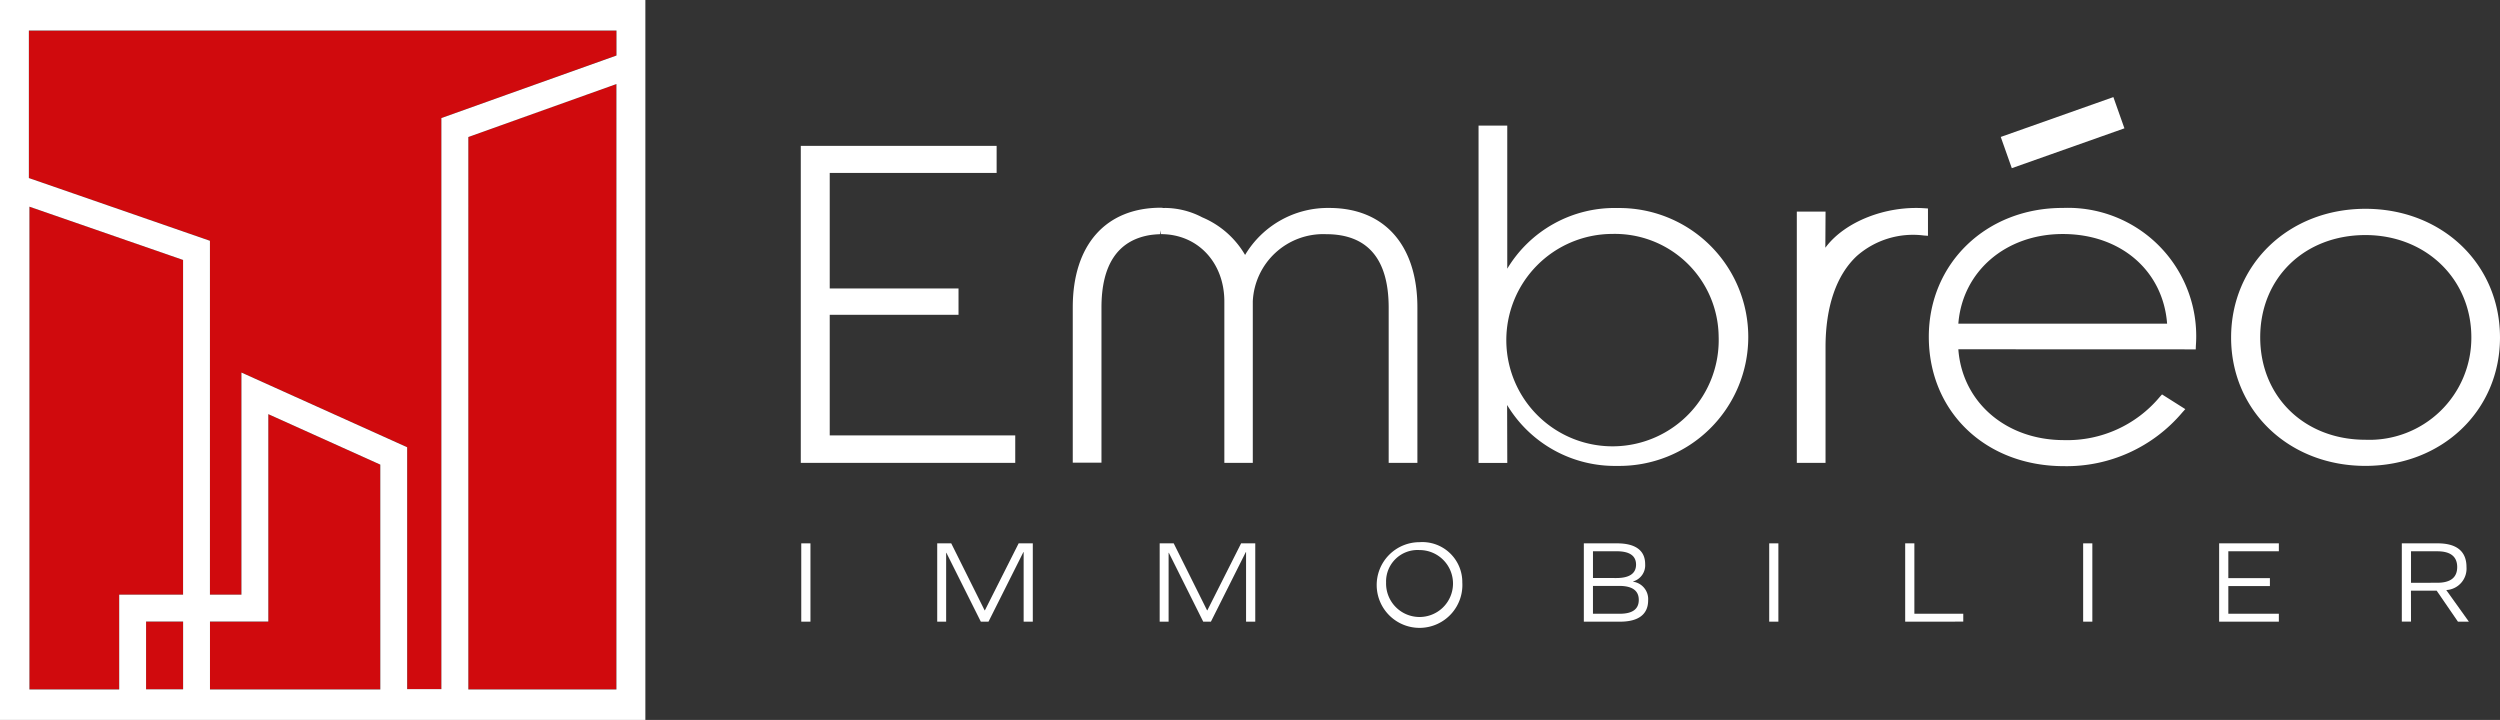 <svg xmlns="http://www.w3.org/2000/svg" width="238" height="68.536" viewBox="0 0 238 68.536">
    <rect x="0" y="0" width="238" height="68.536" fill="#333333" stroke="none"/>
    <defs>
        <clipPath id="n5don9ct6a">
            <path data-name="Rectangle 235" style="fill:none" d="M0 0h238v68.536H0z"/>
        </clipPath>
    </defs>
    <path data-name="Tracé 983" d="M127.011 38.719h12.261v-2.506h-12.261v-11H142.9v-2.578h-18.644v30.18h20.416V50.2h-17.661z" transform="translate(-48.021 -8.748)" style="fill:#fff"/>
    <g data-name="Groupe 1121">
        <g data-name="Groupe 1120" style="clip-path:url(#n5don9ct6a)">
            <path data-name="Tracé 984" d="M190.858 32.252a9.17 9.17 0 0 0-8 4.474 8.544 8.544 0 0 0-4.076-3.579 7.708 7.708 0 0 0-3.513-.895c-.053 0-.1.007-.2.007a1.045 1.045 0 0 0-.223-.029c-5.256 0-8.393 3.544-8.393 9.478V56.5h2.733V41.726c0-4.055 1.549-6.372 4.59-6.888a8.089 8.089 0 0 1 1.007-.087v-.364l.077.359c3.49 0 6.024 2.7 6.024 6.413v15.364h2.708V41.149a6.712 6.712 0 0 1 6.972-6.4c3.957 0 5.964 2.355 5.964 7v14.774h2.734V41.73c0-5.935-3.139-9.478-8.395-9.478" transform="translate(-64.326 -12.455)" style="fill:#fff"/>
            <path data-name="Tracé 985" d="M252.28 39.553a10.11 10.11 0 1 1-10.124-9.753 9.881 9.881 0 0 1 10.124 9.752m-9.648-12.219a11.921 11.921 0 0 0-10.476 5.777V19.485h-2.733V51.6h2.735l-.016-5.516a11.969 11.969 0 0 0 10.49 5.8 12.276 12.276 0 1 0 0-24.549" transform="translate(-88.665 -7.53)" style="fill:#fff"/>
            <path data-name="Tracé 986" d="M281.573 35.986a1.526 1.526 0 0 0-.051.069l.021-3.441h-2.736v23.923h2.734v-11.01c0-3.871 1.036-6.883 2.993-8.7a8.1 8.1 0 0 1 6.368-1.937l.391.028v-2.6l-.34-.023c-3.682-.25-7.539 1.266-9.381 3.694" transform="translate(-107.75 -12.47)" style="fill:#fff"/>
            <path data-name="Tracé 987" d="M321.976 43.283H302.1c.386-4.968 4.506-8.534 9.945-8.534 5.514 0 9.544 3.49 9.93 8.534m-9.96-11.017c-7.256 0-12.727 5.273-12.727 12.265 0 7.138 5.409 12.317 12.86 12.317a14.42 14.42 0 0 0 11.271-5.109l.287-.32-2.214-1.4-.206.225a11.47 11.47 0 0 1-9.137 4.124c-5.516 0-9.682-3.614-10.049-8.647l22.6.009.013-.352a12.211 12.211 0 0 0-12.7-13.11" transform="translate(-115.666 -12.47)" style="fill:#fff"/>
            <path data-name="Rectangle 230" transform="rotate(-19.486 133.2 -548.128)" style="fill:#fff" d="M0 0h11.373v3.154H0z"/>
            <path data-name="Tracé 988" d="M369.065 44.635a9.706 9.706 0 0 1-10.088 9.752c-5.8 0-10.012-4.1-10.012-9.752s4.213-9.735 10.018-9.735c5.747 0 10.082 4.185 10.082 9.735M358.984 32.4c-7.291 0-12.79 5.268-12.79 12.254 0 6.965 5.5 12.22 12.783 12.22 7.3 0 12.815-5.254 12.815-12.22 0-6.986-5.507-12.254-12.809-12.254" transform="translate(-133.793 -12.522)" style="fill:#fff"/>
            <path data-name="Rectangle 231" transform="translate(76.28 51.727)" style="fill:#fff" d="M0 0h.875v7.455H0z"/>
            <path data-name="Tracé 989" d="M153.655 91.765V85.14h-.023l-3.323 6.626h-.73l-3.279-6.557h-.023v6.557h-.85v-7.457h1.335l3.178 6.379h.025l3.215-6.379h1.347v7.456z" transform="translate(-56.204 -32.583)" style="fill:#fff"/>
            <path data-name="Tracé 990" d="M188.168 91.765V85.14h-.023l-3.323 6.626h-.732l-3.273-6.557h-.023v6.557h-.85v-7.457h1.335l3.178 6.379h.025l3.215-6.379h1.347v7.456z" transform="translate(-69.543 -32.583)" style="fill:#fff"/>
            <path data-name="Tracé 991" d="M214.517 87.967a3.186 3.186 0 1 0 3.178-3.089 2.995 2.995 0 0 0-3.178 3.089m7.256 0a4.079 4.079 0 1 1-4.078-3.84 3.809 3.809 0 0 1 4.078 3.84" transform="translate(-82.561 -32.512)" style="fill:#fff"/>
            <path data-name="Tracé 992" d="M249.179 91.012q1.806 0 1.808-1.314c0-.887-.615-1.336-1.856-1.336h-2.506v2.65zm-.331-3.4c1.252 0 1.879-.437 1.879-1.28s-.627-1.268-1.831-1.268h-2.27v2.546zm1.6.348a1.676 1.676 0 0 1 1.43 1.775c0 1.324-.91 2.031-2.671 2.031h-3.451v-7.457h3.155c1.774 0 2.683.685 2.683 1.977a1.6 1.6 0 0 1-1.146 1.65z" transform="translate(-94.975 -32.583)" style="fill:#fff"/>
            <path data-name="Rectangle 232" transform="translate(168.429 51.727)" style="fill:#fff" d="M0 0h.873v7.455H0z"/>
            <path data-name="Tracé 993" d="M295.622 91.765v-7.456h.875v6.7h4.655v.753z" transform="translate(-114.249 -32.583)" style="fill:#fff"/>
            <path data-name="Rectangle 233" transform="translate(198.316 51.727)" style="fill:#fff" d="M0 0h.875v7.455H0z"/>
            <path data-name="Tracé 994" d="M349.171 88.375h-3.958v2.638h4.81v.753h-5.685V84.31h5.685v.752h-4.81v2.56h3.958z" transform="translate(-133.076 -32.583)" style="fill:#fff"/>
            <path data-name="Tracé 995" d="M376.065 88.061c1.264 0 1.891-.506 1.891-1.495s-.627-1.5-1.891-1.5h-2.506v3zm-2.506 3.7h-.875v-7.452h3.416c1.808 0 2.741.764 2.741 2.257a2.043 2.043 0 0 1-1.926 2.19l2.152 3.009h-1.041L376 88.812h-2.446z" transform="translate(-144.031 -32.583)" style="fill:#fff"/>
            <path data-name="Tracé 996" d="M33.418 90.466H48.8v-21.4L38.135 64.26v19.748h-5.552v6.458z" transform="translate(-12.592 -24.834)" style="fill:#d00a0d"/>
            <path data-name="Tracé 997" d="M60.42 6.284V4.751H4.48v14.035l7.588 2.63 9.655 3.345v33.69h2.993V37.3l5.057 2.279L40.5 44.413v23.029h3.258V13.076l6.379-2.281L60.42 7.114z" transform="translate(-1.731 -1.836)" style="fill:#d00a0d"/>
            <path data-name="Tracé 998" d="M13.114 69.009H19.2v-31.87l-1.319-.457L4.566 32.07v45.955h8.546v-9.016z" transform="translate(-1.765 -12.394)" style="fill:#d00a0d"/>
            <path data-name="Tracé 999" d="m84.068 14-11.4 4.077V70.67h14.1V13.037z" transform="translate(-28.084 -5.039)" style="fill:#d00a0d"/>
            <path data-name="Rectangle 234" transform="translate(13.908 59.173)" style="fill:#d00a0d" d="M0 0h3.523v6.448H0z"/>
            <path data-name="Tracé 1000" d="M0 68.536h61.439V0H0zm11.348-2.9H2.8v-45.96l13.31 4.613 1.319.457v31.869h-6.08v9.016zm6.084-.011h-3.526v-6.452h3.527zm18.775.011H19.989v-6.463h5.553V39.426l10.664 4.806zm22.477 0h-14.1V13.042l11.4-4.077 2.7-.965zm.006-61.184v.833L48.4 8.958l-6.38 2.282v54.366h-3.26V42.578l-10.719-4.832-5.056-2.278v21.147h-3v-33.69l-9.649-3.345-7.588-2.629V2.906h55.941v.009z" style="fill:#fff"/>
        </g>
    </g>
</svg>
